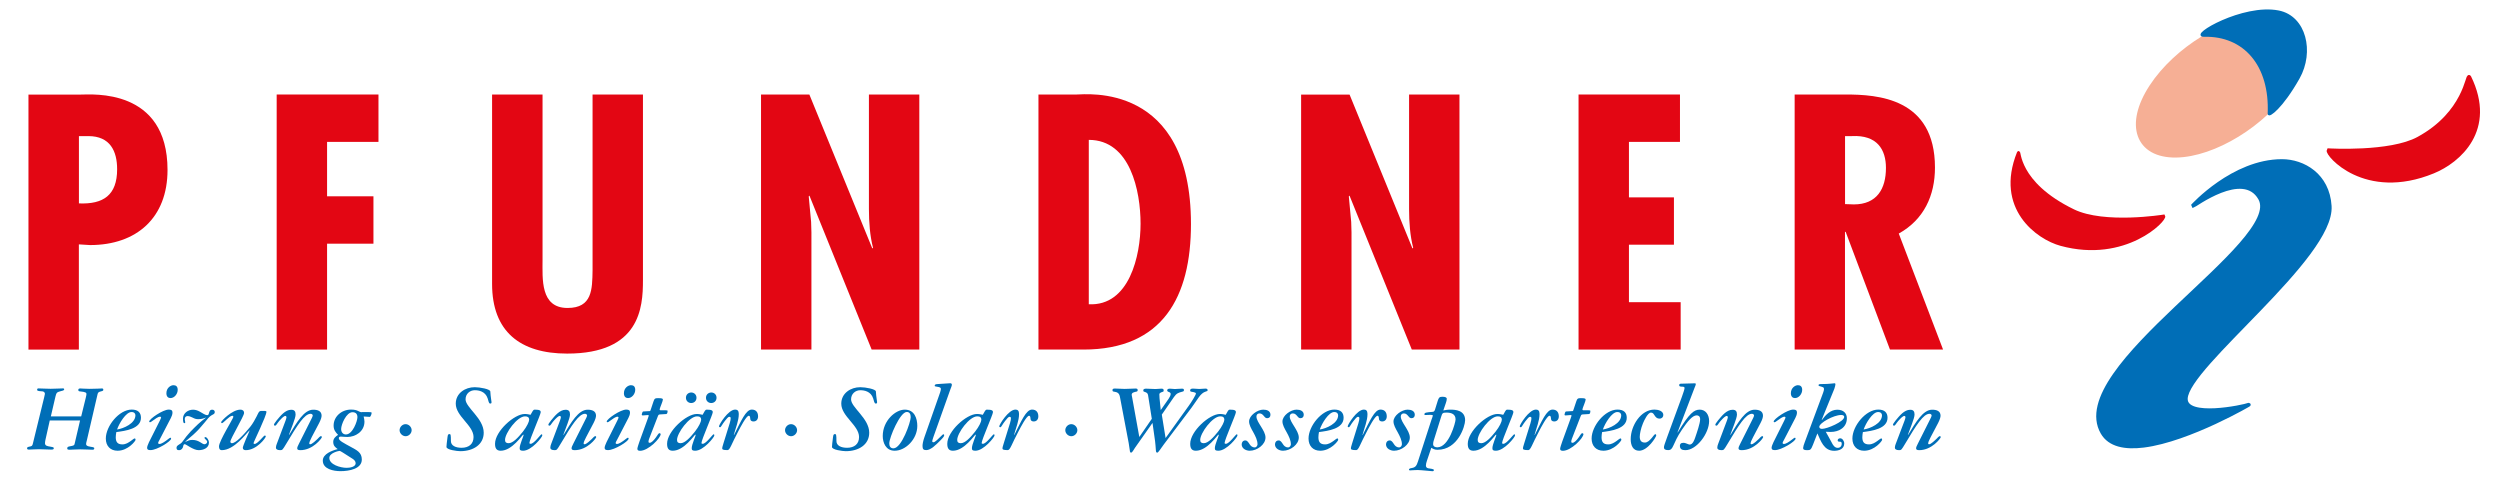 <?xml version="1.0" encoding="iso-8859-1"?>
<!-- Generator: Adobe Illustrator 26.2.1, SVG Export Plug-In . SVG Version: 6.00 Build 0)  -->
<svg version="1.1" id="Ebene_1" xmlns="http://www.w3.org/2000/svg" xmlns:xlink="http://www.w3.org/1999/xlink" x="0px" y="0px"
	 width="397.85px" height="76.74px" viewBox="0 0 397.85 76.74" enable-background="new 0 0 397.85 76.74" xml:space="preserve">
<g>
	<defs>
		<rect id="SVGID_1_" x="3.83" y="1.09" width="391.56" height="74.18"/>
	</defs>
	<clipPath id="SVGID_00000065061939842904309200000015994313824708728480_">
		<use xlink:href="#SVGID_1_"  overflow="visible"/>
	</clipPath>
	<g clip-path="url(#SVGID_00000065061939842904309200000015994313824708728480_)">
		<defs>
			<polygon id="SVGID_00000167364582006825589630000010939360281235372707_" points="3.83,75.26 3.83,1.09 395.39,1.09 
				395.39,75.26 3.83,75.26 			"/>
		</defs>
		<clipPath id="SVGID_00000029727833495785446700000008473387915736898191_">
			<use xlink:href="#SVGID_00000167364582006825589630000010939360281235372707_"  overflow="visible"/>
		</clipPath>
		
			<path clip-path="url(#SVGID_00000029727833495785446700000008473387915736898191_)" fill-rule="evenodd" clip-rule="evenodd" fill="#E30613" d="
			M12.55,55.63V38.89L14.33,39c7.43,0,12.33-4.36,12.33-11.95c0-13.08-12.06-12-13.78-12H4.53v40.59H12.55L12.55,55.63z
			 M12.55,21.66h1.51c3.45,0,4.58,2.37,4.58,5.27c0,4.15-2.21,5.6-6.08,5.44V21.66L12.55,21.66z"/>
		<polygon clip-path="url(#SVGID_00000029727833495785446700000008473387915736898191_)" fill="#E30613" points="44.03,15.04 
			44.03,55.63 52.05,55.63 52.05,38.78 59.43,38.78 59.43,31.24 52.05,31.24 52.05,22.58 60.23,22.58 60.23,15.04 44.03,15.04 		"/>
		<path clip-path="url(#SVGID_00000029727833495785446700000008473387915736898191_)" fill="#E30613" d="M78.31,15.04v30.14
			c0,7.59,4.47,11.09,11.95,11.09c11.57,0,12.06-7.32,12.06-11.63V15.04h-8.02v27.99c-0.05,3.02-0.05,5.98-3.98,5.98
			c-4.36,0-3.98-4.63-3.98-7.7V15.04H78.31L78.31,15.04z"/>
		<path clip-path="url(#SVGID_00000029727833495785446700000008473387915736898191_)" fill="#E30613" d="M121.11,15.04v40.59h8.02
			V37l-0.05-1.67l-0.38-4.09l0.11-0.11l9.9,24.49h7.59V15.04h-8.02v18.25c0,2.1,0.16,4.2,0.65,6.14l-0.11,0.11L128.8,15.04H121.11
			L121.11,15.04z"/>
		
			<path clip-path="url(#SVGID_00000029727833495785446700000008473387915736898191_)" fill-rule="evenodd" clip-rule="evenodd" fill="#E30613" d="
			M172.41,55.63c12.65,0,17.12-8.4,17.12-19.97c0-22.66-16.79-20.62-18.19-20.62h-6.08v40.59H172.41L172.41,55.63z M173.27,48.42
			V22.26c6.62,0,8.24,8.18,8.24,13.35C181.51,40.66,179.73,48.74,173.27,48.42L173.27,48.42z"/>
		<path clip-path="url(#SVGID_00000029727833495785446700000008473387915736898191_)" fill="#E30613" d="M207.06,15.04v40.59h8.02
			V37l-0.05-1.67l-0.38-4.09l0.11-0.11l9.91,24.49h7.59V15.04h-8.02v18.25c0,2.1,0.16,4.2,0.65,6.14l-0.11,0.11l-10.01-24.49H207.06
			L207.06,15.04z"/>
		<polygon clip-path="url(#SVGID_00000029727833495785446700000008473387915736898191_)" fill="#E30613" points="251.21,15.04 
			251.21,55.63 267.46,55.63 267.46,48.09 259.23,48.09 259.23,38.94 266.39,38.94 266.39,31.41 259.23,31.41 259.23,22.58 
			267.35,22.58 267.35,15.04 251.21,15.04 		"/>
		
			<path clip-path="url(#SVGID_00000029727833495785446700000008473387915736898191_)" fill-rule="evenodd" clip-rule="evenodd" fill="#E30613" d="
			M293.61,55.63V36.9h0.11l7.05,18.73h8.45l-7.05-18.46c3.98-2.21,5.76-6.03,5.76-10.5c0-11.09-9.15-11.63-14.26-11.63h-8.07v40.59
			H293.61L293.61,55.63z M293.61,21.66h1.08c4.04-0.22,5.44,2.15,5.44,5.06c0,3.34-1.45,5.81-5.11,5.81l-1.4-0.05V21.66
			L293.61,21.66z"/>
		<path clip-path="url(#SVGID_00000029727833495785446700000008473387915736898191_)" fill="#006EB7" d="M12.74,66.92l-0.87,3.73
			c-0.05,0.22-0.13,0.27-0.77,0.38c-0.27,0.05-0.4,0.11-0.4,0.32c0,0.17,0.09,0.22,0.38,0.22c0.47,0,1-0.06,1.68-0.06
			c0.9,0,1.61,0.06,1.94,0.06c0.25,0,0.3-0.08,0.3-0.24c0-0.11-0.08-0.16-0.62-0.24c-0.55-0.08-0.68-0.22-0.68-0.44
			c0-0.16,0.06-0.3,0.14-0.65l1.68-7.24c0.06-0.25,0.13-0.38,0.49-0.46c0.35-0.08,0.43-0.13,0.43-0.27c0-0.16-0.06-0.21-0.24-0.21
			c-0.17,0-0.9,0.06-1.93,0.06c-0.9,0-1.15-0.06-1.49-0.06c-0.24,0-0.32,0.08-0.32,0.25c0,0.16,0.11,0.21,0.3,0.22
			c0.89,0.08,1,0.22,1,0.41c0,0.14-0.05,0.32-0.11,0.6l-0.73,2.97H8.09l0.74-3.18c0.14-0.6,0.25-0.68,0.73-0.81
			c0.35-0.09,0.65-0.14,0.65-0.3c0-0.14-0.03-0.17-0.24-0.17c-0.43,0-1.11,0.06-1.91,0.06c-0.79,0-1.52-0.06-1.94-0.06
			c-0.13,0-0.21,0.05-0.21,0.22c0,0.14,0.06,0.21,0.84,0.25c0.22,0.02,0.4,0.17,0.4,0.4c0,0.05-0.03,0.17-0.11,0.51l-1.8,7.37
			c-0.09,0.41-0.16,0.44-0.57,0.52c-0.25,0.05-0.36,0.11-0.36,0.25c0,0.16,0.08,0.22,0.3,0.22c0.33,0,0.98-0.06,1.6-0.06
			c0.65,0,1.3,0.06,1.94,0.06c0.33,0,0.41-0.05,0.41-0.25c0-0.14-0.35-0.19-0.55-0.22c-0.51-0.08-0.85-0.14-0.85-0.57
			c0-0.17,0.05-0.4,0.08-0.55l0.68-3.05H12.74L12.74,66.92z"/>
		
			<path clip-path="url(#SVGID_00000029727833495785446700000008473387915736898191_)" fill-rule="evenodd" clip-rule="evenodd" fill="#006EB7" d="
			M16.84,69.79c0,1.19,0.73,1.94,1.87,1.94c1.68,0,2.86-1.57,2.86-1.72c0-0.17-0.06-0.24-0.13-0.24c-0.13,0-0.4,0.25-0.63,0.41
			c-0.35,0.24-0.77,0.54-1.33,0.54c-0.73,0-1.06-0.33-1.06-1.14c0-0.3,0.05-0.59,0.09-0.82c1.44-0.19,3.92-0.51,3.92-2.28
			c0-0.81-0.46-1.3-1.47-1.3C18.95,65.18,16.84,67.81,16.84,69.79L16.84,69.79z M18.63,68.35c0.33-0.98,1.42-2.78,2.29-2.78
			c0.44,0,0.63,0.24,0.63,0.52C21.55,67.38,19.67,68.2,18.63,68.35L18.63,68.35z"/>
		
			<path clip-path="url(#SVGID_00000029727833495785446700000008473387915736898191_)" fill-rule="evenodd" clip-rule="evenodd" fill="#006EB7" d="
			M23.71,70.37c-0.17,0.36-0.3,0.71-0.3,0.9c0,0.29,0.19,0.36,0.55,0.36c1.01,0,3.27-1.39,3.27-1.83c0-0.06-0.03-0.14-0.11-0.14
			c-0.08,0-0.22,0.11-0.51,0.33c-0.41,0.32-0.92,0.66-1.22,0.66c-0.17,0-0.22-0.05-0.22-0.17c0-0.11,0.13-0.32,0.21-0.47l1.82-3.51
			c0.13-0.25,0.25-0.57,0.25-0.84c0-0.35-0.17-0.48-0.6-0.48c-0.92,0-3.11,1.49-3.11,1.91c0,0.06,0.08,0.11,0.14,0.11
			c0.08,0,0.16-0.06,0.52-0.32c0.27-0.19,0.74-0.57,1.08-0.57c0.09,0,0.16,0.08,0.16,0.14c0,0.05-0.11,0.3-0.22,0.52L23.71,70.37
			L23.71,70.37z M26.48,62.58c0,0.57,0.32,0.77,0.65,0.77c0.62,0,1.15-0.66,1.15-1.31c0-0.54-0.28-0.74-0.68-0.74
			C27.17,61.3,26.48,61.72,26.48,62.58L26.48,62.58z"/>
		<path clip-path="url(#SVGID_00000029727833495785446700000008473387915736898191_)" fill="#006EB7" d="M28.09,71.26
			c0,0.29,0.13,0.38,0.41,0.38c0.35,0,0.6-0.27,0.66-0.65c0.03-0.17,0.09-0.3,0.24-0.3c0.22,0,1.36,0.95,2.21,0.95
			c0.73,0,1.64-0.32,1.64-1.2c0-0.41-0.32-0.88-0.57-0.88c-0.09,0-0.14,0.03-0.14,0.11c0,0.08,0.06,0.16,0.19,0.27
			c0.14,0.13,0.24,0.24,0.24,0.38c0,0.22-0.25,0.38-0.43,0.38c-0.41,0-0.85-0.69-1.91-0.69c-0.47,0-0.68,0.11-1.11,0.3l-0.03-0.03
			c0.27-0.27,0.85-0.73,1.31-1.14c0.66-0.6,1.2-1.2,1.8-1.94c0.32-0.4,0.71-0.93,1.11-1.14c0.28-0.14,0.47-0.21,0.47-0.48
			c0-0.19-0.13-0.38-0.4-0.38c-0.36,0-0.44,0.24-0.52,0.52c-0.06,0.25-0.11,0.35-0.3,0.35c-0.27,0-0.71-0.3-1.15-0.55
			c-0.36-0.21-0.73-0.32-1.09-0.32c-0.81,0-1.6,0.57-1.6,1.42c0,0.54,0.08,0.73,0.22,0.73c0.09,0,0.14-0.05,0.14-0.14
			c0-0.13-0.08-0.3-0.08-0.51c0-0.33,0.19-0.49,0.49-0.49c0.16,0,0.43,0.08,0.76,0.25c0.33,0.17,0.54,0.25,0.9,0.25
			c0.51,0,0.93-0.14,1.17-0.25l0.03,0.03c-0.93,0.66-1.66,1.41-2.43,2.2c-0.44,0.46-0.84,0.98-1.31,1.63
			C28.71,70.75,28.09,70.81,28.09,71.26L28.09,71.26z"/>
		<path clip-path="url(#SVGID_00000029727833495785446700000008473387915736898191_)" fill="#006EB7" d="M41.49,65.41
			c-0.27,0-0.35,0.25-0.63,0.82c-0.24,0.47-0.63,1.2-1.06,1.72c-1.11,1.36-2.31,2.58-2.89,2.58c-0.16,0-0.25-0.1-0.25-0.25
			c0-0.46,2.18-4.06,2.18-4.55c0-0.38-0.25-0.54-0.58-0.54c-1.33,0-3.07,1.82-3.07,1.99c0,0.09,0.05,0.16,0.14,0.16
			c0.21,0,1.17-1.17,1.64-1.17c0.11,0,0.16,0.03,0.16,0.19c0,0.22-2.28,3.84-2.28,4.68c0,0.41,0.16,0.6,0.43,0.6
			c2.01,0,3.89-2.66,4.41-3.13l0.03,0.03c-0.24,0.52-1.08,2.45-1.08,2.72c0,0.25,0.19,0.38,0.47,0.38c1.72,0,3.19-1.93,3.19-2.2
			c0-0.08-0.06-0.13-0.17-0.13c-0.16,0-1.14,1.34-1.61,1.34c-0.08,0-0.17-0.03-0.17-0.14c0-0.17,2.05-4.3,2.05-4.98
			c0-0.08-0.08-0.13-0.21-0.13H41.49L41.49,65.41z"/>
		<path clip-path="url(#SVGID_00000029727833495785446700000008473387915736898191_)" fill="#006EB7" d="M44.04,70.66
			c-0.08,0.19-0.13,0.4-0.13,0.6c0,0.21,0.19,0.38,0.7,0.38c0.33,0,0.38-0.08,0.92-0.98c1.82-3.05,2.92-4.81,3.91-4.81
			c0.16,0,0.33,0.13,0.33,0.25c0,0.17-0.14,0.43-0.46,1.06l-1.71,3.4c-0.24,0.46-0.3,0.63-0.3,0.79c0,0.16,0.09,0.29,0.49,0.29
			c2.02,0,3.43-1.9,3.43-2.07c0-0.11-0.08-0.17-0.13-0.17c-0.16,0-0.38,0.27-0.6,0.49c-0.16,0.16-0.84,0.81-1.11,0.81
			c-0.11,0-0.16-0.02-0.16-0.13c0-0.17,0.11-0.47,0.39-1.01l1.19-2.26c0.28-0.55,0.38-0.92,0.38-1.15c0-0.74-0.63-0.95-1.33-0.95
			c-1.47,0-2.62,2.01-3.84,4.02l-0.03-0.03c0.33-0.96,1.06-2.61,1.06-3.22c0-0.51-0.19-0.76-0.7-0.76c-0.95,0-1.71,0.97-2.31,1.69
			c-0.35,0.43-0.43,0.62-0.43,0.68c0,0.09,0.05,0.16,0.17,0.16c0.19,0,0.29-0.3,0.65-0.73c0.41-0.47,0.77-0.82,1-0.82
			c0.08,0,0.17,0.11,0.17,0.19c0,0.08-0.06,0.33-0.14,0.54L44.04,70.66L44.04,70.66z"/>
		
			<path clip-path="url(#SVGID_00000029727833495785446700000008473387915736898191_)" fill-rule="evenodd" clip-rule="evenodd" fill="#006EB7" d="
			M54.29,68.27c0-0.71,0.82-2.67,1.8-2.67c0.54,0,0.79,0.3,0.79,0.79c0,0.62-0.76,2.75-1.83,2.75
			C54.59,69.14,54.29,68.79,54.29,68.27L54.29,68.27z M57.59,65.6c-0.27,0-0.41-0.11-0.63-0.21c-0.22-0.1-0.51-0.21-1.09-0.21
			c-1.52,0-2.78,1.11-2.78,2.55c0,0.71,0.33,1.07,0.71,1.47c-0.41,0.28-0.77,0.59-0.77,1.12c0,0.62,0.33,0.87,0.71,1.15
			c-0.88,0.22-2.37,0.76-2.37,1.83c0,1.36,1.72,1.68,2.81,1.68c1.45,0,3.4-0.39,3.4-1.85c0-1.15-0.82-1.49-1.75-2.01
			c-1.06-0.58-1.91-1-1.91-1.36c0-0.19,0.06-0.28,0.33-0.28c0.27,0,0.54,0.06,1.01,0.06c1.31,0,2.74-0.87,2.74-2.45
			c0-0.25-0.08-0.6-0.13-0.81l0.98,0.06c0.11,0,0.29-0.43,0.29-0.62c0-0.11-0.08-0.14-0.29-0.14H57.59L57.59,65.6z M56.11,73.01
			c0.25,0.16,0.49,0.4,0.49,0.71c0,0.59-0.93,0.73-1.44,0.73c-0.98,0-2.75-0.51-2.75-1.57c0-0.81,1.49-1.12,1.61-1.12
			c0.11,0,0.3,0.11,0.55,0.27L56.11,73.01L56.11,73.01z"/>
		<path clip-path="url(#SVGID_00000029727833495785446700000008473387915736898191_)" fill="#006EB7" d="M63.59,68.46
			c0,0.51,0.46,0.96,0.96,0.96c0.51,0,0.96-0.46,0.96-0.96c0-0.51-0.46-0.96-0.96-0.96C64.05,67.49,63.59,67.95,63.59,68.46
			L63.59,68.46z"/>
		<path clip-path="url(#SVGID_00000029727833495785446700000008473387915736898191_)" fill="#006EB7" d="M72.53,64.24
			c0,2.02,2.83,3.45,2.83,5.31c0,1.12-0.76,1.71-1.91,1.71c-0.96,0-1.69-0.35-1.69-1.06c0-1.03-0.05-1.12-0.22-1.12
			c-0.19,0-0.27,0.06-0.32,0.46c-0.11,0.87-0.17,1.36-0.17,1.58c0,0.47,1.71,0.68,2.21,0.68c2.04,0,3.72-1.04,3.72-2.94
			c0-2.28-2.89-4.01-2.89-5.31c0-0.89,0.7-1.45,1.47-1.45c0.6,0,1.68,0.16,2.05,1.31c0.13,0.38,0.17,0.81,0.39,0.81
			c0.19,0,0.22-0.05,0.22-0.24c0-0.19-0.14-0.73-0.19-1.68c-0.02-0.38-1.64-0.68-2.47-0.68C74.03,61.61,72.53,62.58,72.53,64.24
			L72.53,64.24z"/>
		
			<path clip-path="url(#SVGID_00000029727833495785446700000008473387915736898191_)" fill-rule="evenodd" clip-rule="evenodd" fill="#006EB7" d="
			M78.78,70.62c0,0.68,0.21,1.11,0.9,1.11c1.83,0,3.46-2.56,3.59-2.56c0.03,0,0.06,0.02,0.06,0.05c0,0.17-0.63,1.52-0.63,2.1
			c0,0.3,0.11,0.41,0.55,0.41c1.34,0,3.05-2.17,3.05-2.43c0-0.11-0.03-0.19-0.11-0.19c-0.17,0-1.19,1.52-1.75,1.52
			c-0.11,0-0.19-0.05-0.19-0.13c0-0.51,1.8-4.54,1.8-4.9c0-0.27-0.16-0.41-0.96-0.41c-0.28,0-0.33,0.3-0.66,0.82
			c-0.27-0.06-0.54-0.13-0.93-0.13C81.85,65.88,78.78,68.63,78.78,70.62L78.78,70.62z M80.37,70.01c0-1.09,1.94-3.75,3.18-3.75
			c0.39,0,0.66,0.11,0.66,0.55c0,0.28-0.36,1.09-1.01,1.9c-0.74,0.92-1.57,1.82-2.26,1.82C80.59,70.53,80.37,70.4,80.37,70.01
			L80.37,70.01z"/>
		<path clip-path="url(#SVGID_00000029727833495785446700000008473387915736898191_)" fill="#006EB7" d="M87.71,70.66
			c-0.08,0.19-0.13,0.4-0.13,0.6c0,0.21,0.19,0.38,0.7,0.38c0.33,0,0.38-0.08,0.92-0.98c1.82-3.05,2.92-4.81,3.9-4.81
			c0.16,0,0.33,0.13,0.33,0.25c0,0.17-0.14,0.43-0.46,1.06l-1.71,3.4c-0.24,0.46-0.3,0.63-0.3,0.79c0,0.16,0.09,0.29,0.49,0.29
			c2.02,0,3.43-1.9,3.43-2.07c0-0.11-0.08-0.17-0.13-0.17c-0.16,0-0.38,0.27-0.6,0.49c-0.16,0.16-0.84,0.81-1.11,0.81
			c-0.11,0-0.16-0.02-0.16-0.13c0-0.17,0.11-0.47,0.4-1.01l1.19-2.26c0.28-0.55,0.38-0.92,0.38-1.15c0-0.74-0.63-0.95-1.33-0.95
			c-1.47,0-2.62,2.01-3.84,4.02l-0.03-0.03c0.33-0.96,1.06-2.61,1.06-3.22c0-0.51-0.19-0.76-0.7-0.76c-0.95,0-1.71,0.97-2.31,1.69
			c-0.35,0.43-0.43,0.62-0.43,0.68c0,0.09,0.05,0.16,0.17,0.16c0.19,0,0.28-0.3,0.65-0.73c0.41-0.47,0.77-0.82,1-0.82
			c0.08,0,0.17,0.11,0.17,0.19c0,0.08-0.06,0.33-0.14,0.54L87.71,70.66L87.71,70.66z"/>
		
			<path clip-path="url(#SVGID_00000029727833495785446700000008473387915736898191_)" fill-rule="evenodd" clip-rule="evenodd" fill="#006EB7" d="
			M96.52,70.37c-0.17,0.36-0.3,0.71-0.3,0.9c0,0.29,0.19,0.36,0.55,0.36c1.01,0,3.27-1.39,3.27-1.83c0-0.06-0.03-0.14-0.11-0.14
			c-0.08,0-0.22,0.11-0.51,0.33c-0.41,0.32-0.92,0.66-1.22,0.66c-0.17,0-0.22-0.05-0.22-0.17c0-0.11,0.13-0.32,0.21-0.47l1.82-3.51
			c0.13-0.25,0.25-0.57,0.25-0.84c0-0.35-0.17-0.48-0.6-0.48c-0.92,0-3.11,1.49-3.11,1.91c0,0.06,0.08,0.11,0.14,0.11
			c0.08,0,0.16-0.06,0.52-0.32c0.27-0.19,0.74-0.57,1.07-0.57c0.09,0,0.16,0.08,0.16,0.14c0,0.05-0.11,0.3-0.22,0.52L96.52,70.37
			L96.52,70.37z M99.29,62.58c0,0.57,0.32,0.77,0.65,0.77c0.62,0,1.15-0.66,1.15-1.31c0-0.54-0.28-0.74-0.68-0.74
			C99.98,61.3,99.29,61.72,99.29,62.58L99.29,62.58z"/>
		<path clip-path="url(#SVGID_00000029727833495785446700000008473387915736898191_)" fill="#006EB7" d="M101.76,70.28
			c-0.16,0.46-0.33,0.98-0.33,1.14c0,0.19,0.1,0.32,0.44,0.32c1.3,0,3.27-2.01,3.27-2.67c0-0.05-0.09-0.13-0.19-0.13
			c-0.17,0-0.27,0.27-0.58,0.69c-0.33,0.46-0.71,0.84-0.98,0.84c-0.08,0-0.19-0.05-0.19-0.14c0-0.16,0.03-0.32,0.09-0.47l1.41-3.64
			c0.08-0.21,0.14-0.25,0.32-0.27l1.01-0.06c0.16-0.02,0.21-0.27,0.21-0.49c0-0.08-0.06-0.11-0.32-0.11h-0.77
			c-0.14,0-0.17-0.05-0.17-0.14c0-0.06,0.05-0.17,0.09-0.32l0.21-0.55c0.11-0.3,0.21-0.57,0.21-0.68c0-0.16-0.08-0.24-0.77-0.24
			c-0.46,0-0.57,0.06-0.73,0.54l-0.41,1.23c-0.08,0.22-0.09,0.29-0.17,0.29l-1.06,0.06c-0.1,0-0.22,0.38-0.22,0.47
			c0,0.13,0.06,0.16,0.17,0.16c0.16,0,0.62-0.06,0.79-0.06c0.11,0,0.16,0.05,0.16,0.08c0,0.05-0.06,0.22-0.14,0.43L101.76,70.28
			L101.76,70.28z"/>
		
			<path clip-path="url(#SVGID_00000029727833495785446700000008473387915736898191_)" fill-rule="evenodd" clip-rule="evenodd" fill="#006EB7" d="
			M112.35,63.3c0,0.52,0.39,0.84,0.84,0.84c0.44,0,0.84-0.32,0.84-0.84c0-0.52-0.39-0.84-0.84-0.84
			C112.75,62.47,112.35,62.78,112.35,63.3L112.35,63.3z M109.16,63.3c0,0.52,0.4,0.84,0.84,0.84c0.44,0,0.84-0.32,0.84-0.84
			c0-0.52-0.4-0.84-0.84-0.84C109.55,62.47,109.16,62.78,109.16,63.3L109.16,63.3z M106.16,70.62c0,0.68,0.21,1.11,0.9,1.11
			c1.83,0,3.46-2.56,3.59-2.56c0.03,0,0.06,0.02,0.06,0.05c0,0.17-0.63,1.52-0.63,2.1c0,0.3,0.11,0.41,0.55,0.41
			c1.34,0,3.05-2.17,3.05-2.43c0-0.11-0.03-0.19-0.11-0.19c-0.17,0-1.19,1.52-1.75,1.52c-0.11,0-0.19-0.05-0.19-0.13
			c0-0.51,1.8-4.54,1.8-4.9c0-0.27-0.16-0.41-0.96-0.41c-0.28,0-0.33,0.3-0.66,0.82c-0.27-0.06-0.54-0.13-0.93-0.13
			C109.22,65.88,106.16,68.63,106.16,70.62L106.16,70.62z M107.74,70.01c0-1.09,1.94-3.75,3.18-3.75c0.4,0,0.66,0.11,0.66,0.55
			c0,0.28-0.36,1.09-1.01,1.9c-0.74,0.92-1.57,1.82-2.26,1.82C107.96,70.53,107.74,70.4,107.74,70.01L107.74,70.01z"/>
		<path clip-path="url(#SVGID_00000029727833495785446700000008473387915736898191_)" fill="#006EB7" d="M120.64,66.26
			c0-0.63-0.32-1.08-1-1.08c-0.95,0-1.71,1.83-2.83,4.05l-0.03-0.03c0.32-1.19,0.79-2.23,0.79-3.32c0-0.51-0.21-0.7-0.57-0.7
			c-1.11,0-2.58,2.39-2.58,2.67c0,0.06,0.03,0.14,0.19,0.14c0.13,0,0.33-0.49,0.73-0.98c0.3-0.36,0.51-0.68,0.73-0.68
			c0.11,0,0.21,0.08,0.21,0.19c0,0.22-0.03,0.43-0.16,0.85c-1.08,3.49-1.19,3.76-1.19,3.97c0,0.19,0.13,0.29,0.84,0.29
			c0.4,0,0.6-0.9,1.74-3.04c0.27-0.51,1.25-2.43,1.66-2.43c0.11,0,0.21,0.13,0.21,0.36c0,0.4,0.21,0.55,0.51,0.55
			C120.38,67.08,120.64,66.73,120.64,66.26L120.64,66.26z"/>
		<path clip-path="url(#SVGID_00000029727833495785446700000008473387915736898191_)" fill="#006EB7" d="M124.93,68.46
			c0,0.51,0.46,0.96,0.96,0.96c0.51,0,0.96-0.46,0.96-0.96c0-0.51-0.46-0.96-0.96-0.96C125.39,67.49,124.93,67.95,124.93,68.46
			L124.93,68.46z"/>
		<path clip-path="url(#SVGID_00000029727833495785446700000008473387915736898191_)" fill="#006EB7" d="M133.88,64.24
			c0,2.02,2.83,3.45,2.83,5.31c0,1.12-0.76,1.71-1.91,1.71c-0.96,0-1.69-0.35-1.69-1.06c0-1.03-0.05-1.12-0.22-1.12
			c-0.19,0-0.27,0.06-0.32,0.46c-0.11,0.87-0.17,1.36-0.17,1.58c0,0.47,1.71,0.68,2.21,0.68c2.04,0,3.72-1.04,3.72-2.94
			c0-2.28-2.89-4.01-2.89-5.31c0-0.89,0.7-1.45,1.47-1.45c0.6,0,1.68,0.16,2.05,1.31c0.13,0.38,0.17,0.81,0.4,0.81
			c0.19,0,0.22-0.05,0.22-0.24c0-0.19-0.14-0.73-0.19-1.68c-0.02-0.38-1.64-0.68-2.47-0.68C135.38,61.61,133.88,62.58,133.88,64.24
			L133.88,64.24z"/>
		
			<path clip-path="url(#SVGID_00000029727833495785446700000008473387915736898191_)" fill-rule="evenodd" clip-rule="evenodd" fill="#006EB7" d="
			M140.48,69.39c0,1.03,0.47,2.34,1.9,2.34c1.74,0,3.6-1.85,3.6-3.95c0-1.17-0.44-2.59-1.99-2.59
			C142.52,65.18,140.48,66.94,140.48,69.39L140.48,69.39z M141.52,70.56c0-0.92,1.71-5,2.78-5c0.43,0,0.63,0.3,0.63,0.84
			c0,0.76-1.44,4.95-2.75,4.95C141.69,71.35,141.52,70.99,141.52,70.56L141.52,70.56z"/>
		<path clip-path="url(#SVGID_00000029727833495785446700000008473387915736898191_)" fill="#006EB7" d="M147.11,69.58
			c-0.21,0.6-0.3,1.09-0.3,1.39c0,0.52,0.17,0.66,0.6,0.66c0.7,0,1.52-0.82,2.2-1.5c0.51-0.51,0.65-0.71,0.65-0.88
			c0-0.09-0.05-0.14-0.13-0.14c-0.05,0-0.13,0.05-0.36,0.29c-0.4,0.4-0.98,0.98-1.2,0.98c-0.17,0-0.21-0.05-0.21-0.19
			c0-0.16,0.27-0.9,0.73-2.18l2.15-6.04c0.1-0.25,0.24-0.59,0.24-0.74c0-0.22-0.16-0.24-0.3-0.24l-1.99,0.13
			c-0.33,0.02-0.44,0.09-0.44,0.27c0,0.08,0.06,0.11,0.3,0.14c0.58,0.08,0.68,0.17,0.68,0.38c0,0.11-0.05,0.33-0.13,0.57
			L147.11,69.58L147.11,69.58z"/>
		
			<path clip-path="url(#SVGID_00000029727833495785446700000008473387915736898191_)" fill-rule="evenodd" clip-rule="evenodd" fill="#006EB7" d="
			M150.75,70.62c0,0.68,0.21,1.11,0.9,1.11c1.83,0,3.46-2.56,3.59-2.56c0.03,0,0.06,0.02,0.06,0.05c0,0.17-0.63,1.52-0.63,2.1
			c0,0.3,0.11,0.41,0.55,0.41c1.34,0,3.05-2.17,3.05-2.43c0-0.11-0.03-0.19-0.11-0.19c-0.17,0-1.19,1.52-1.75,1.52
			c-0.11,0-0.19-0.05-0.19-0.13c0-0.51,1.8-4.54,1.8-4.9c0-0.27-0.16-0.41-0.96-0.41c-0.28,0-0.33,0.3-0.66,0.82
			c-0.27-0.06-0.54-0.13-0.93-0.13C153.81,65.88,150.75,68.63,150.75,70.62L150.75,70.62z M152.33,70.01c0-1.09,1.94-3.75,3.18-3.75
			c0.4,0,0.66,0.11,0.66,0.55c0,0.28-0.36,1.09-1.01,1.9c-0.74,0.92-1.56,1.82-2.26,1.82C152.55,70.53,152.33,70.4,152.33,70.01
			L152.33,70.01z"/>
		<path clip-path="url(#SVGID_00000029727833495785446700000008473387915736898191_)" fill="#006EB7" d="M165.24,66.26
			c0-0.63-0.32-1.08-1-1.08c-0.95,0-1.71,1.83-2.83,4.05l-0.03-0.03c0.32-1.19,0.79-2.23,0.79-3.32c0-0.51-0.21-0.7-0.57-0.7
			c-1.11,0-2.58,2.39-2.58,2.67c0,0.06,0.03,0.14,0.19,0.14c0.13,0,0.33-0.49,0.73-0.98c0.3-0.36,0.51-0.68,0.73-0.68
			c0.11,0,0.21,0.08,0.21,0.19c0,0.22-0.03,0.43-0.16,0.85c-1.07,3.49-1.19,3.76-1.19,3.97c0,0.19,0.13,0.29,0.84,0.29
			c0.4,0,0.6-0.9,1.74-3.04c0.27-0.51,1.25-2.43,1.66-2.43c0.11,0,0.21,0.13,0.21,0.36c0,0.4,0.21,0.55,0.51,0.55
			C164.97,67.08,165.24,66.73,165.24,66.26L165.24,66.26z"/>
		<path clip-path="url(#SVGID_00000029727833495785446700000008473387915736898191_)" fill="#006EB7" d="M169.53,68.46
			c0,0.51,0.46,0.96,0.96,0.96c0.51,0,0.96-0.46,0.96-0.96c0-0.51-0.46-0.96-0.96-0.96C169.99,67.49,169.53,67.95,169.53,68.46
			L169.53,68.46z"/>
		<path clip-path="url(#SVGID_00000029727833495785446700000008473387915736898191_)" fill="#006EB7" d="M179.62,70.51
			c0.09,0.49,0.14,0.87,0.17,1.12c0.03,0.27,0.05,0.4,0.21,0.4c0.19,0,0.36-0.38,0.63-0.78l2.78-3.95l0.41,2.92
			c0.05,0.3,0.09,1.01,0.13,1.49c0.02,0.24,0.08,0.32,0.22,0.32c0.17,0,0.47-0.55,1.06-1.33l4.41-5.85
			c0.96-1.28,1.38-2.29,2.25-2.54c0.22-0.06,0.29-0.08,0.29-0.22c0-0.14-0.08-0.25-0.33-0.25c-0.32,0-0.68,0.06-0.98,0.06
			c-0.35,0-0.68-0.06-1.03-0.06c-0.3,0-0.44,0.11-0.44,0.27c0,0.14,0.06,0.19,0.11,0.21c0.13,0.05,0.81,0.08,0.81,0.3
			c0,0.21-0.65,1.26-1.08,1.87l-3.75,5.22l-0.6-3.73l1.94-2.81c0.41-0.58,0.7-0.68,1.33-0.84c0.19-0.05,0.25-0.09,0.25-0.24
			c0-0.16-0.05-0.24-0.3-0.24c-0.36,0-0.95,0.06-1.14,0.06c-0.27,0-0.54-0.06-0.81-0.06c-0.32,0-0.41,0.14-0.41,0.27
			c0,0.11,0.06,0.17,0.14,0.21c0.25,0.09,0.41,0.17,0.41,0.35c0,0.24-0.13,0.49-0.33,0.79l-1.25,1.79l-0.19-1.88
			c-0.02-0.17-0.03-0.36-0.03-0.62c0-0.27,0.39-0.36,0.6-0.43c0.05-0.02,0.09-0.06,0.09-0.19c0-0.25-0.13-0.29-0.38-0.29
			c-0.3,0-0.62,0.06-0.92,0.06c-0.35,0-1.17-0.06-1.52-0.06c-0.3,0-0.43,0.13-0.43,0.25c0,0.16,0.05,0.21,0.1,0.22
			c0.41,0.14,0.6,0.21,0.66,0.55l0.6,3.78l-1.99,2.89l-1.15-6.36c-0.03-0.14-0.06-0.25-0.06-0.38c0-0.32,0.41-0.41,0.81-0.49
			c0.08-0.02,0.14-0.09,0.14-0.21c0-0.19-0.06-0.27-0.33-0.27c-0.57,0-1.12,0.06-1.75,0.06c-0.52,0-1.03-0.06-1.55-0.06
			c-0.27,0-0.38,0.08-0.38,0.24s0.05,0.22,0.16,0.24c0.68,0.09,0.92,0.28,1.03,0.87L179.62,70.51L179.62,70.51z"/>
		
			<path clip-path="url(#SVGID_00000029727833495785446700000008473387915736898191_)" fill-rule="evenodd" clip-rule="evenodd" fill="#006EB7" d="
			M189.41,70.62c0,0.68,0.21,1.11,0.9,1.11c1.83,0,3.46-2.56,3.59-2.56c0.03,0,0.06,0.02,0.06,0.05c0,0.17-0.63,1.52-0.63,2.1
			c0,0.3,0.11,0.41,0.55,0.41c1.34,0,3.05-2.17,3.05-2.43c0-0.11-0.03-0.19-0.11-0.19c-0.17,0-1.19,1.52-1.75,1.52
			c-0.11,0-0.19-0.05-0.19-0.13c0-0.51,1.8-4.54,1.8-4.9c0-0.27-0.16-0.41-0.96-0.41c-0.29,0-0.33,0.3-0.66,0.82
			c-0.27-0.06-0.54-0.13-0.93-0.13C192.48,65.88,189.41,68.63,189.41,70.62L189.41,70.62z M191,70.01c0-1.09,1.95-3.75,3.18-3.75
			c0.4,0,0.66,0.11,0.66,0.55c0,0.28-0.36,1.09-1.01,1.9c-0.74,0.92-1.57,1.82-2.26,1.82C191.22,70.53,191,70.4,191,70.01L191,70.01
			z"/>
		<path clip-path="url(#SVGID_00000029727833495785446700000008473387915736898191_)" fill="#006EB7" d="M197.6,70.72
			c0,0.68,0.71,1.01,1.28,1.01c1.17,0,2.51-0.98,2.51-2.1c0-0.58-0.36-1.17-0.71-1.74c-0.35-0.57-0.73-1.12-0.73-1.61
			c0-0.28,0.17-0.49,0.49-0.49c0.35,0,0.52,0.21,0.74,0.47c0.19,0.22,0.27,0.29,0.49,0.29c0.32,0,0.51-0.22,0.51-0.54
			c0-0.62-0.57-0.82-1.15-0.82c-0.92,0-2.25,0.93-2.25,1.88c0,0.54,0.33,1.12,0.68,1.74c0.33,0.6,0.66,1.25,0.66,1.9
			c0,0.16-0.14,0.49-0.44,0.49c-0.44,0-0.66-0.27-0.82-0.51c-0.22-0.33-0.38-0.6-0.68-0.6C197.82,70.09,197.6,70.37,197.6,70.72
			L197.6,70.72z"/>
		<path clip-path="url(#SVGID_00000029727833495785446700000008473387915736898191_)" fill="#006EB7" d="M202.9,70.72
			c0,0.68,0.71,1.01,1.28,1.01c1.17,0,2.51-0.98,2.51-2.1c0-0.58-0.36-1.17-0.71-1.74c-0.35-0.57-0.73-1.12-0.73-1.61
			c0-0.28,0.17-0.49,0.49-0.49c0.35,0,0.52,0.21,0.74,0.47c0.19,0.22,0.27,0.29,0.49,0.29c0.32,0,0.51-0.22,0.51-0.54
			c0-0.62-0.57-0.82-1.15-0.82c-0.92,0-2.24,0.93-2.24,1.88c0,0.54,0.33,1.12,0.68,1.74c0.33,0.6,0.66,1.25,0.66,1.9
			c0,0.16-0.14,0.49-0.44,0.49c-0.44,0-0.66-0.27-0.82-0.51c-0.22-0.33-0.38-0.6-0.68-0.6C203.12,70.09,202.9,70.37,202.9,70.72
			L202.9,70.72z"/>
		
			<path clip-path="url(#SVGID_00000029727833495785446700000008473387915736898191_)" fill-rule="evenodd" clip-rule="evenodd" fill="#006EB7" d="
			M208.24,69.79c0,1.19,0.73,1.94,1.86,1.94c1.68,0,2.86-1.57,2.86-1.72c0-0.17-0.06-0.24-0.13-0.24c-0.13,0-0.39,0.25-0.63,0.41
			c-0.35,0.24-0.77,0.54-1.33,0.54c-0.73,0-1.06-0.33-1.06-1.14c0-0.3,0.05-0.59,0.09-0.82c1.44-0.19,3.92-0.51,3.92-2.28
			c0-0.81-0.46-1.3-1.47-1.3C210.34,65.18,208.24,67.81,208.24,69.79L208.24,69.79z M210.03,68.35c0.33-0.98,1.42-2.78,2.29-2.78
			c0.44,0,0.63,0.24,0.63,0.52C212.95,67.38,211.07,68.2,210.03,68.35L210.03,68.35z"/>
		<path clip-path="url(#SVGID_00000029727833495785446700000008473387915736898191_)" fill="#006EB7" d="M220.69,66.26
			c0-0.63-0.32-1.08-1-1.08c-0.95,0-1.71,1.83-2.83,4.05l-0.03-0.03c0.32-1.19,0.79-2.23,0.79-3.32c0-0.51-0.21-0.7-0.57-0.7
			c-1.11,0-2.58,2.39-2.58,2.67c0,0.06,0.03,0.14,0.19,0.14c0.13,0,0.33-0.49,0.73-0.98c0.3-0.36,0.51-0.68,0.73-0.68
			c0.11,0,0.21,0.08,0.21,0.19c0,0.22-0.03,0.43-0.16,0.85c-1.08,3.49-1.19,3.76-1.19,3.97c0,0.19,0.13,0.29,0.84,0.29
			c0.4,0,0.6-0.9,1.74-3.04c0.27-0.51,1.25-2.43,1.66-2.43c0.11,0,0.21,0.13,0.21,0.36c0,0.4,0.21,0.55,0.51,0.55
			C220.42,67.08,220.69,66.73,220.69,66.26L220.69,66.26z"/>
		<path clip-path="url(#SVGID_00000029727833495785446700000008473387915736898191_)" fill="#006EB7" d="M220.57,70.72
			c0,0.68,0.71,1.01,1.28,1.01c1.17,0,2.51-0.98,2.51-2.1c0-0.58-0.36-1.17-0.71-1.74c-0.35-0.57-0.73-1.12-0.73-1.61
			c0-0.28,0.17-0.49,0.49-0.49c0.35,0,0.52,0.21,0.74,0.47c0.19,0.22,0.27,0.29,0.49,0.29c0.32,0,0.51-0.22,0.51-0.54
			c0-0.62-0.57-0.82-1.15-0.82c-0.92,0-2.24,0.93-2.24,1.88c0,0.54,0.33,1.12,0.68,1.74c0.33,0.6,0.66,1.25,0.66,1.9
			c0,0.16-0.14,0.49-0.44,0.49c-0.44,0-0.66-0.27-0.82-0.51c-0.22-0.33-0.38-0.6-0.68-0.6C220.79,70.09,220.57,70.37,220.57,70.72
			L220.57,70.72z"/>
		
			<path clip-path="url(#SVGID_00000029727833495785446700000008473387915736898191_)" fill-rule="evenodd" clip-rule="evenodd" fill="#006EB7" d="
			M225.66,73.42c-0.21,0.62-0.35,0.96-0.98,1.06c-0.3,0.05-0.46,0.11-0.46,0.27c0,0.06,0.05,0.11,0.17,0.11
			c0.24,0,0.6-0.06,1.19-0.06c0.51,0,2.21,0.19,2.39,0.19c0.13,0,0.22-0.06,0.22-0.19c0-0.2-0.68-0.22-0.92-0.28
			c-0.24-0.06-0.35-0.21-0.35-0.43c0-0.24,0.06-0.46,0.16-0.76l0.7-2.07c0.27,0.17,0.51,0.32,0.98,0.32c3.27,0,4.4-3.79,4.4-4.71
			c0-1.58-1.53-1.68-2.36-1.68c-0.51,0-0.81,0.08-1.11,0.13l0.41-1.2c0.08-0.22,0.14-0.46,0.14-0.65c0-0.22-0.24-0.33-0.71-0.33
			c-0.47,0-0.57,0.16-0.73,0.65l-0.43,1.39c-0.08,0.25-0.19,0.35-0.36,0.36c-1.04,0.09-1.33,0.11-1.33,0.4
			c0,0.08,0.03,0.11,0.11,0.11c0.09,0,0.55-0.03,0.82-0.03c0.28,0,0.41,0.03,0.41,0.11c0,0.09-0.09,0.33-0.21,0.65L225.66,73.42
			L225.66,73.42z M229.35,66.31c0.17-0.55,0.22-0.65,0.84-0.65c0.74,0,1.45,0.21,1.45,1.09c0,0.43-1.03,4.44-2.91,4.44
			c-0.36,0-0.66-0.16-0.66-0.49c0-0.35,0.08-0.55,0.19-0.9L229.35,66.31L229.35,66.31z"/>
		
			<path clip-path="url(#SVGID_00000029727833495785446700000008473387915736898191_)" fill-rule="evenodd" clip-rule="evenodd" fill="#006EB7" d="
			M233.58,70.62c0,0.68,0.21,1.11,0.9,1.11c1.83,0,3.46-2.56,3.59-2.56c0.03,0,0.06,0.02,0.06,0.05c0,0.17-0.63,1.52-0.63,2.1
			c0,0.3,0.11,0.41,0.55,0.41c1.34,0,3.05-2.17,3.05-2.43c0-0.11-0.03-0.19-0.11-0.19c-0.17,0-1.19,1.52-1.76,1.52
			c-0.11,0-0.19-0.05-0.19-0.13c0-0.51,1.8-4.54,1.8-4.9c0-0.27-0.16-0.41-0.96-0.41c-0.29,0-0.33,0.3-0.66,0.82
			c-0.27-0.06-0.54-0.13-0.93-0.13C236.64,65.88,233.58,68.63,233.58,70.62L233.58,70.62z M235.16,70.01c0-1.09,1.95-3.75,3.18-3.75
			c0.4,0,0.66,0.11,0.66,0.55c0,0.28-0.36,1.09-1.01,1.9c-0.74,0.92-1.57,1.82-2.26,1.82C235.38,70.53,235.16,70.4,235.16,70.01
			L235.16,70.01z"/>
		<path clip-path="url(#SVGID_00000029727833495785446700000008473387915736898191_)" fill="#006EB7" d="M248.07,66.26
			c0-0.63-0.32-1.08-1-1.08c-0.95,0-1.71,1.83-2.83,4.05l-0.03-0.03c0.32-1.19,0.79-2.23,0.79-3.32c0-0.51-0.21-0.7-0.57-0.7
			c-1.11,0-2.58,2.39-2.58,2.67c0,0.06,0.03,0.14,0.19,0.14c0.13,0,0.33-0.49,0.73-0.98c0.3-0.36,0.51-0.68,0.73-0.68
			c0.11,0,0.21,0.08,0.21,0.19c0,0.22-0.03,0.43-0.16,0.85c-1.07,3.49-1.19,3.76-1.19,3.97c0,0.19,0.13,0.29,0.84,0.29
			c0.4,0,0.6-0.9,1.74-3.04c0.27-0.51,1.25-2.43,1.66-2.43c0.11,0,0.21,0.13,0.21,0.36c0,0.4,0.21,0.55,0.51,0.55
			C247.8,67.08,248.07,66.73,248.07,66.26L248.07,66.26z"/>
		<path clip-path="url(#SVGID_00000029727833495785446700000008473387915736898191_)" fill="#006EB7" d="M248.61,70.28
			c-0.16,0.46-0.33,0.98-0.33,1.14c0,0.19,0.09,0.32,0.44,0.32c1.3,0,3.27-2.01,3.27-2.67c0-0.05-0.09-0.13-0.19-0.13
			c-0.17,0-0.27,0.27-0.58,0.69c-0.33,0.46-0.71,0.84-0.98,0.84c-0.08,0-0.19-0.05-0.19-0.14c0-0.16,0.03-0.32,0.09-0.47l1.41-3.64
			c0.08-0.21,0.14-0.25,0.32-0.27l1.01-0.06c0.16-0.02,0.21-0.27,0.21-0.49c0-0.08-0.06-0.11-0.32-0.11h-0.77
			c-0.14,0-0.17-0.05-0.17-0.14c0-0.06,0.05-0.17,0.09-0.32l0.21-0.55c0.11-0.3,0.21-0.57,0.21-0.68c0-0.16-0.08-0.24-0.77-0.24
			c-0.46,0-0.57,0.06-0.73,0.54l-0.41,1.23c-0.08,0.22-0.09,0.29-0.17,0.29l-1.06,0.06c-0.1,0-0.22,0.38-0.22,0.47
			c0,0.13,0.06,0.16,0.17,0.16c0.16,0,0.62-0.06,0.79-0.06c0.11,0,0.16,0.05,0.16,0.08c0,0.05-0.06,0.22-0.14,0.43L248.61,70.28
			L248.61,70.28z"/>
		
			<path clip-path="url(#SVGID_00000029727833495785446700000008473387915736898191_)" fill-rule="evenodd" clip-rule="evenodd" fill="#006EB7" d="
			M253.29,69.79c0,1.19,0.73,1.94,1.87,1.94c1.68,0,2.86-1.57,2.86-1.72c0-0.17-0.06-0.24-0.13-0.24c-0.13,0-0.4,0.25-0.63,0.41
			c-0.35,0.24-0.78,0.54-1.33,0.54c-0.73,0-1.06-0.33-1.06-1.14c0-0.3,0.05-0.59,0.09-0.82c1.44-0.19,3.92-0.51,3.92-2.28
			c0-0.81-0.46-1.3-1.47-1.3C255.39,65.18,253.29,67.81,253.29,69.79L253.29,69.79z M255.08,68.35c0.33-0.98,1.42-2.78,2.29-2.78
			c0.44,0,0.63,0.24,0.63,0.52C258,67.38,256.12,68.2,255.08,68.35L255.08,68.35z"/>
		<path clip-path="url(#SVGID_00000029727833495785446700000008473387915736898191_)" fill="#006EB7" d="M259.51,69.9
			c0,0.95,0.35,1.83,1.34,1.83c1.39,0,2.72-2.21,2.72-2.42c0-0.16-0.05-0.21-0.16-0.21c-0.11,0-0.29,0.29-0.57,0.62
			c-0.36,0.41-0.68,0.71-1.08,0.71c-0.58,0-0.81-0.35-0.81-0.93c0-0.44,0.17-1.31,0.51-2.13c0.19-0.46,0.77-1.71,1.28-1.71
			c0.3,0,0.41,0.21,0.54,0.41c0.24,0.38,0.44,0.55,0.82,0.55c0.36,0,0.6-0.25,0.6-0.58c0-0.65-0.85-0.86-1.41-0.86
			C261.12,65.18,259.51,67.75,259.51,69.9L259.51,69.9z"/>
		<path clip-path="url(#SVGID_00000029727833495785446700000008473387915736898191_)" fill="#006EB7" d="M265.35,69.45
			c-0.43,1.19-0.55,1.52-0.55,1.74c0,0.27,0.16,0.44,0.66,0.44c0.92,0,0.62-0.92,2.24-3.3c0.85-1.25,1.63-2.23,2.31-2.23
			c0.3,0,0.55,0.16,0.55,0.62c0,0.65-0.52,2.13-0.79,2.92c-0.11,0.33-0.38,1.11-0.87,1.11c-0.14,0-0.28-0.08-0.44-0.14
			s-0.35-0.14-0.57-0.14c-0.43,0-0.55,0.22-0.55,0.47c0,0.51,0.3,0.7,0.87,0.7c1.79,0,3.78-2.67,3.78-4.63c0-1-0.55-1.82-1.49-1.82
			c-0.9,0-1.66,0.55-3.51,3.64l-0.03-0.03l2.72-7.11c0.11-0.27,0.19-0.44,0.19-0.55c0-0.11-0.03-0.14-0.14-0.14l-2.18,0.06
			c-0.24,0-0.32,0.06-0.32,0.24c0,0.17,0.08,0.24,0.55,0.24c0.21,0,0.3,0.08,0.3,0.21c0,0.16-0.16,0.68-0.41,1.36L265.35,69.45
			L265.35,69.45z"/>
		<path clip-path="url(#SVGID_00000029727833495785446700000008473387915736898191_)" fill="#006EB7" d="M273.42,70.66
			c-0.08,0.19-0.13,0.4-0.13,0.6c0,0.21,0.19,0.38,0.7,0.38c0.33,0,0.38-0.08,0.92-0.98c1.82-3.05,2.92-4.81,3.9-4.81
			c0.16,0,0.33,0.13,0.33,0.25c0,0.17-0.14,0.43-0.46,1.06l-1.71,3.4c-0.24,0.46-0.3,0.63-0.3,0.79c0,0.16,0.1,0.29,0.49,0.29
			c2.02,0,3.43-1.9,3.43-2.07c0-0.11-0.08-0.17-0.13-0.17c-0.16,0-0.38,0.27-0.6,0.49c-0.16,0.16-0.84,0.81-1.11,0.81
			c-0.11,0-0.16-0.02-0.16-0.13c0-0.17,0.11-0.47,0.4-1.01l1.19-2.26c0.29-0.55,0.38-0.92,0.38-1.15c0-0.74-0.63-0.95-1.33-0.95
			c-1.47,0-2.62,2.01-3.84,4.02l-0.03-0.03c0.33-0.96,1.06-2.61,1.06-3.22c0-0.51-0.19-0.76-0.7-0.76c-0.95,0-1.71,0.97-2.31,1.69
			c-0.35,0.43-0.43,0.62-0.43,0.68c0,0.09,0.05,0.16,0.17,0.16c0.19,0,0.28-0.3,0.65-0.73c0.41-0.47,0.78-0.82,1-0.82
			c0.08,0,0.17,0.11,0.17,0.19c0,0.08-0.06,0.33-0.14,0.54L273.42,70.66L273.42,70.66z"/>
		
			<path clip-path="url(#SVGID_00000029727833495785446700000008473387915736898191_)" fill-rule="evenodd" clip-rule="evenodd" fill="#006EB7" d="
			M282.23,70.37c-0.17,0.36-0.3,0.71-0.3,0.9c0,0.29,0.19,0.36,0.55,0.36c1.01,0,3.27-1.39,3.27-1.83c0-0.06-0.03-0.14-0.11-0.14
			c-0.08,0-0.22,0.11-0.51,0.33c-0.41,0.32-0.92,0.66-1.22,0.66c-0.17,0-0.22-0.05-0.22-0.17c0-0.11,0.13-0.32,0.21-0.47l1.82-3.51
			c0.13-0.25,0.25-0.57,0.25-0.84c0-0.35-0.17-0.48-0.6-0.48c-0.92,0-3.11,1.49-3.11,1.91c0,0.06,0.08,0.11,0.14,0.11
			c0.08,0,0.16-0.06,0.52-0.32c0.27-0.19,0.74-0.57,1.07-0.57c0.09,0,0.16,0.08,0.16,0.14c0,0.05-0.11,0.3-0.22,0.52L282.23,70.37
			L282.23,70.37z M285,62.58c0,0.57,0.32,0.77,0.65,0.77c0.62,0,1.15-0.66,1.15-1.31c0-0.54-0.29-0.74-0.68-0.74
			C285.69,61.3,285,61.72,285,62.58L285,62.58z"/>
		
			<path clip-path="url(#SVGID_00000029727833495785446700000008473387915736898191_)" fill-rule="evenodd" clip-rule="evenodd" fill="#006EB7" d="
			M287.2,70.39c-0.13,0.32-0.25,0.73-0.25,0.89c0,0.3,0.22,0.36,0.68,0.36c0.47,0,0.58-0.09,0.88-0.85l0.71-1.82
			c0.54,1.17,1.01,2.77,2.67,2.77c0.74,0,1.6-0.27,1.6-1.17c0-0.38-0.29-0.82-0.63-0.82c-0.21,0-0.41,0.11-0.41,0.32
			c0,0.16,0.08,0.22,0.32,0.22c0.21,0,0.32,0.06,0.32,0.32c0,0.39-0.24,0.66-0.66,0.66c-0.47,0-0.76-0.49-0.93-0.84
			c-0.3-0.58-0.63-1.14-0.95-1.72c0.24,0.02,0.54,0.03,0.77,0.03c1.36,0,2.59-0.73,2.59-2.18c0-0.79-0.55-1.36-1.52-1.36
			c-1.09,0-1.88,0.84-2.45,1.64l-0.03-0.03c0.08-0.17,0.14-0.36,0.21-0.54l1.8-4.41c0.11-0.35,0.17-0.57,0.17-0.74
			c0-0.06-0.06-0.13-0.11-0.13c-0.32,0-0.73,0.13-2.17,0.13c-0.29,0-0.41,0.05-0.41,0.17c0,0.13,0.05,0.14,0.62,0.3
			c0.17,0.05,0.25,0.11,0.25,0.36c0,0.13-0.06,0.32-0.14,0.55L287.2,70.39L287.2,70.39z M293,66.04c0.3,0,0.49,0.11,0.49,0.3
			c0,0.76-2.73,1.91-3.54,1.91c-0.33,0-0.43-0.19-0.43-0.33C289.52,67.32,291.8,66.04,293,66.04L293,66.04z"/>
		
			<path clip-path="url(#SVGID_00000029727833495785446700000008473387915736898191_)" fill-rule="evenodd" clip-rule="evenodd" fill="#006EB7" d="
			M294.79,69.79c0,1.19,0.73,1.94,1.87,1.94c1.68,0,2.86-1.57,2.86-1.72c0-0.17-0.06-0.24-0.13-0.24c-0.13,0-0.39,0.25-0.63,0.41
			c-0.35,0.24-0.77,0.54-1.33,0.54c-0.73,0-1.06-0.33-1.06-1.14c0-0.3,0.05-0.59,0.09-0.82c1.44-0.19,3.92-0.51,3.92-2.28
			c0-0.81-0.46-1.3-1.47-1.3C296.9,65.18,294.79,67.81,294.79,69.79L294.79,69.79z M296.58,68.35c0.33-0.98,1.42-2.78,2.29-2.78
			c0.44,0,0.63,0.24,0.63,0.52C299.5,67.38,297.62,68.2,296.58,68.35L296.58,68.35z"/>
		<path clip-path="url(#SVGID_00000029727833495785446700000008473387915736898191_)" fill="#006EB7" d="M301.68,70.66
			c-0.08,0.19-0.13,0.4-0.13,0.6c0,0.21,0.19,0.38,0.69,0.38c0.33,0,0.38-0.08,0.92-0.98c1.82-3.05,2.92-4.81,3.91-4.81
			c0.16,0,0.33,0.13,0.33,0.25c0,0.17-0.14,0.43-0.46,1.06l-1.71,3.4c-0.24,0.46-0.3,0.63-0.3,0.79c0,0.16,0.09,0.29,0.49,0.29
			c2.02,0,3.43-1.9,3.43-2.07c0-0.11-0.08-0.17-0.13-0.17c-0.16,0-0.38,0.27-0.6,0.49c-0.16,0.16-0.84,0.81-1.11,0.81
			c-0.11,0-0.16-0.02-0.16-0.13c0-0.17,0.11-0.47,0.4-1.01l1.19-2.26c0.28-0.55,0.38-0.92,0.38-1.15c0-0.74-0.63-0.95-1.33-0.95
			c-1.47,0-2.62,2.01-3.84,4.02l-0.03-0.03c0.33-0.96,1.06-2.61,1.06-3.22c0-0.51-0.19-0.76-0.69-0.76c-0.95,0-1.71,0.97-2.31,1.69
			c-0.35,0.43-0.43,0.62-0.43,0.68c0,0.09,0.05,0.16,0.17,0.16c0.19,0,0.29-0.3,0.65-0.73c0.41-0.47,0.77-0.82,1-0.82
			c0.08,0,0.17,0.11,0.17,0.19c0,0.08-0.06,0.33-0.14,0.54L301.68,70.66L301.68,70.66z"/>
	</g>
	
		<path clip-path="url(#SVGID_00000065061939842904309200000015994313824708728480_)" fill-rule="evenodd" clip-rule="evenodd" fill="#006EB7" stroke="#006EB7" stroke-width="0.619" stroke-miterlimit="2" d="
		M348.92,32.8c0,0,6.46-7.16,14.23-7.16c3.36,0,7.29,2.2,7.59,7.16c0.5,8.14-22.7,25.4-22.9,30.62c-0.13,3.31,9.29,1.3,9.99,1
		c0.68-0.37-9.41,5.59-16.71,6.5c-2.91,0.36-5.38-0.08-6.53-2.07c-5.98-10.34,29.09-30.26,25.08-37.28
		C356.98,26.82,349.14,32.8,348.92,32.8L348.92,32.8z"/>
	
		<path clip-path="url(#SVGID_00000065061939842904309200000015994313824708728480_)" fill="#F6AF95" stroke="#F6AF95" stroke-width="1.047" stroke-miterlimit="3.864" d="
		M342.52,13.9c3.88-5.95,11.87-10.84,17.83-10.91c5.96-0.07,7.65,4.69,3.76,10.65c-3.89,5.95-11.87,10.84-17.83,10.91
		C340.32,24.62,338.63,19.86,342.52,13.9L342.52,13.9z"/>
	
		<path clip-path="url(#SVGID_00000065061939842904309200000015994313824708728480_)" fill="#006EB7" stroke="#006EB7" stroke-width="0.328" stroke-miterlimit="3.864" d="
		M361.04,18.11c0.35-7.71-3.84-12.59-10.31-12.42c-2.28,0.06,6.24-4.98,11.88-3.86c4.26,0.85,5.54,6.42,3.2,10.58
		C363.11,17.19,361.02,18.6,361.04,18.11L361.04,18.11z"/>
	
		<path clip-path="url(#SVGID_00000065061939842904309200000015994313824708728480_)" fill="#E30613" stroke="#E30613" stroke-width="0.465" stroke-miterlimit="3.864" d="
		M344.34,34.38c0,0-9.46,1.54-14.38-0.85c-9.16-4.44-8.51-9.84-8.76-9.21c-3.53,8.81,3.05,13.57,6.78,14.58
		C338.25,41.69,344.72,34.94,344.34,34.38L344.34,34.38z"/>
	
		<path clip-path="url(#SVGID_00000065061939842904309200000015994313824708728480_)" fill="#E30613" stroke="#E30613" stroke-width="0.619" stroke-miterlimit="3.864" d="
		M370.58,23.92c0,0,9.79,0.6,14.28-1.85c7.54-4.1,7.8-10.41,8.1-9.79c4.08,8.35-1.65,13.34-5.75,15.02
		C376.34,31.76,370.24,24.5,370.58,23.92L370.58,23.92z"/>
</g>
</svg>
